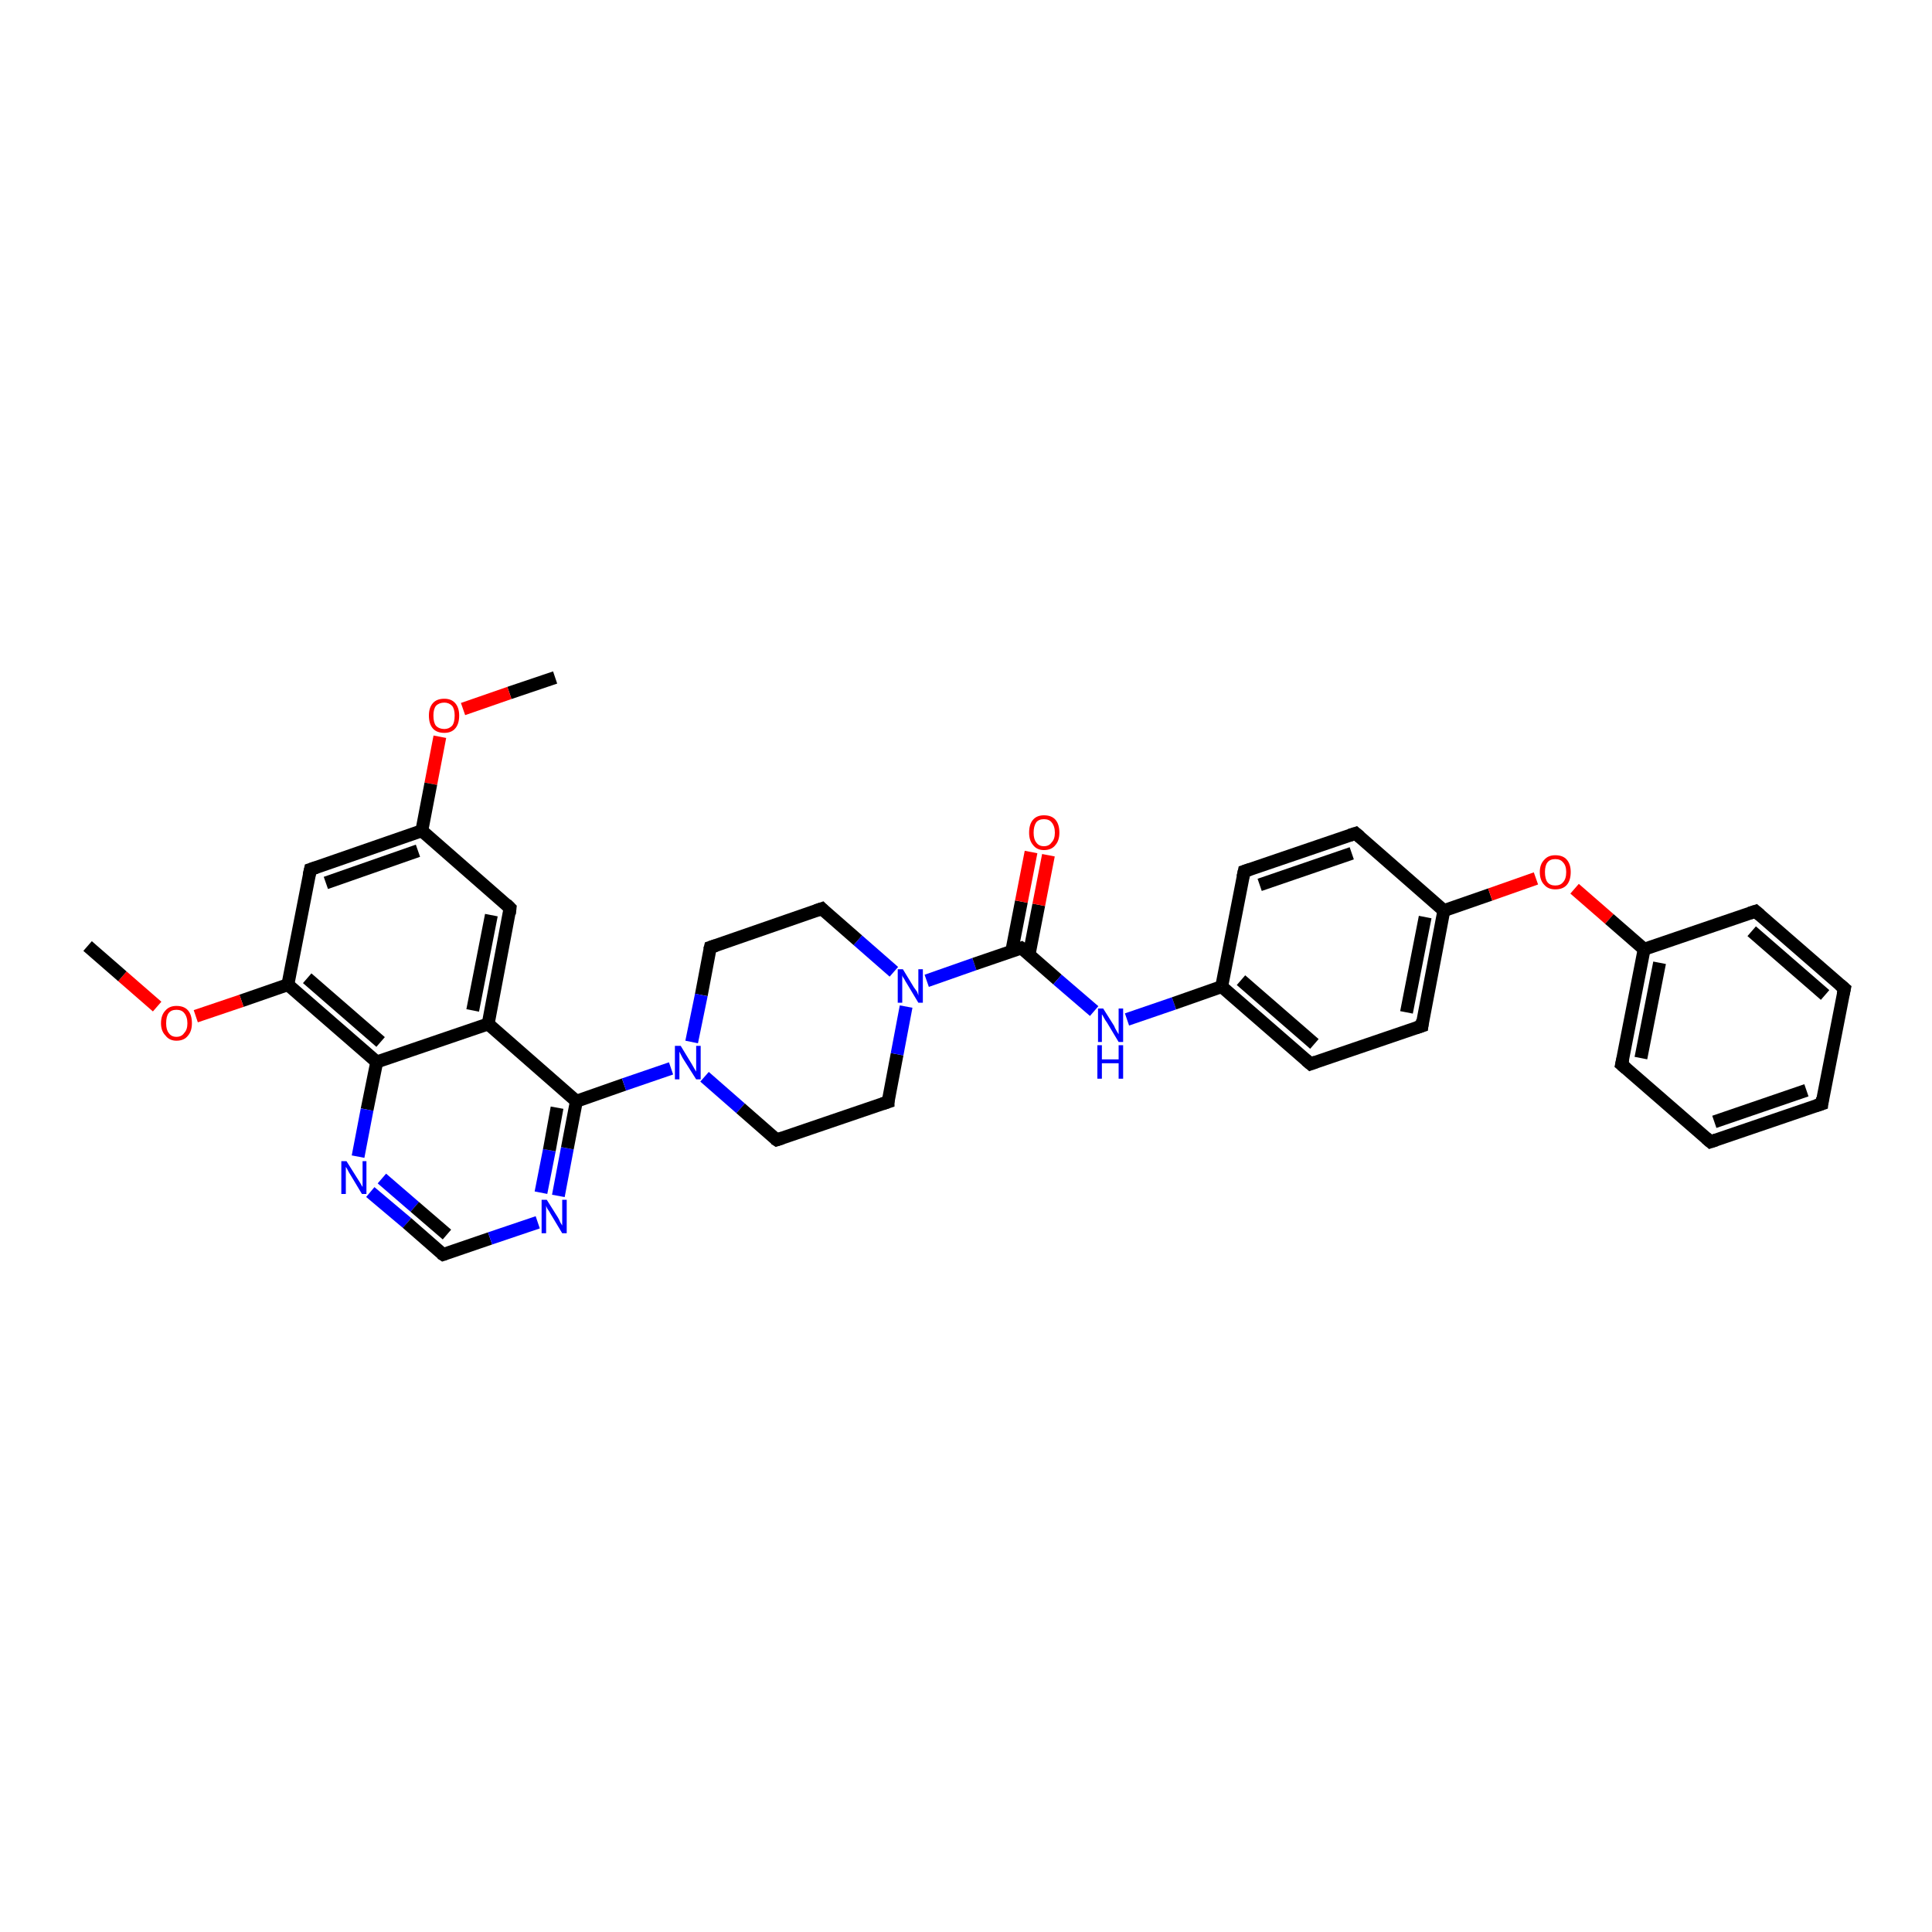 <?xml version='1.0' encoding='iso-8859-1'?>
<svg version='1.1' baseProfile='full'
              xmlns='http://www.w3.org/2000/svg'
                      xmlns:rdkit='http://www.rdkit.org/xml'
                      xmlns:xlink='http://www.w3.org/1999/xlink'
                  xml:space='preserve'
width='300px' height='300px' viewBox='0 0 300 300'>
<!-- END OF HEADER -->
<rect style='opacity:1.0;fill:#FFFFFF;stroke:none' width='300.0' height='300.0' x='0.0' y='0.0'> </rect>
<path class='bond-0 atom-0 atom-1' d='M 86.2,105.2 L 79.1,107.6' style='fill:none;fill-rule:evenodd;stroke:#000000;stroke-width:2.0px;stroke-linecap:butt;stroke-linejoin:miter;stroke-opacity:1' />
<path class='bond-0 atom-0 atom-1' d='M 79.1,107.6 L 71.9,110.1' style='fill:none;fill-rule:evenodd;stroke:#FF0000;stroke-width:2.0px;stroke-linecap:butt;stroke-linejoin:miter;stroke-opacity:1' />
<path class='bond-1 atom-1 atom-2' d='M 68.3,114.4 L 66.9,121.7' style='fill:none;fill-rule:evenodd;stroke:#FF0000;stroke-width:2.0px;stroke-linecap:butt;stroke-linejoin:miter;stroke-opacity:1' />
<path class='bond-1 atom-1 atom-2' d='M 66.9,121.7 L 65.5,129.0' style='fill:none;fill-rule:evenodd;stroke:#000000;stroke-width:2.0px;stroke-linecap:butt;stroke-linejoin:miter;stroke-opacity:1' />
<path class='bond-2 atom-2 atom-3' d='M 65.5,129.0 L 48.2,135.0' style='fill:none;fill-rule:evenodd;stroke:#000000;stroke-width:2.0px;stroke-linecap:butt;stroke-linejoin:miter;stroke-opacity:1' />
<path class='bond-2 atom-2 atom-3' d='M 64.9,132.1 L 50.6,137.1' style='fill:none;fill-rule:evenodd;stroke:#000000;stroke-width:2.0px;stroke-linecap:butt;stroke-linejoin:miter;stroke-opacity:1' />
<path class='bond-3 atom-3 atom-4' d='M 48.2,135.0 L 44.7,152.9' style='fill:none;fill-rule:evenodd;stroke:#000000;stroke-width:2.0px;stroke-linecap:butt;stroke-linejoin:miter;stroke-opacity:1' />
<path class='bond-4 atom-4 atom-5' d='M 44.7,152.9 L 37.5,155.4' style='fill:none;fill-rule:evenodd;stroke:#000000;stroke-width:2.0px;stroke-linecap:butt;stroke-linejoin:miter;stroke-opacity:1' />
<path class='bond-4 atom-4 atom-5' d='M 37.5,155.4 L 30.4,157.8' style='fill:none;fill-rule:evenodd;stroke:#FF0000;stroke-width:2.0px;stroke-linecap:butt;stroke-linejoin:miter;stroke-opacity:1' />
<path class='bond-5 atom-5 atom-6' d='M 24.4,156.3 L 19.0,151.6' style='fill:none;fill-rule:evenodd;stroke:#FF0000;stroke-width:2.0px;stroke-linecap:butt;stroke-linejoin:miter;stroke-opacity:1' />
<path class='bond-5 atom-5 atom-6' d='M 19.0,151.6 L 13.6,146.9' style='fill:none;fill-rule:evenodd;stroke:#000000;stroke-width:2.0px;stroke-linecap:butt;stroke-linejoin:miter;stroke-opacity:1' />
<path class='bond-6 atom-4 atom-7' d='M 44.7,152.9 L 58.5,164.9' style='fill:none;fill-rule:evenodd;stroke:#000000;stroke-width:2.0px;stroke-linecap:butt;stroke-linejoin:miter;stroke-opacity:1' />
<path class='bond-6 atom-4 atom-7' d='M 47.7,151.9 L 59.1,161.8' style='fill:none;fill-rule:evenodd;stroke:#000000;stroke-width:2.0px;stroke-linecap:butt;stroke-linejoin:miter;stroke-opacity:1' />
<path class='bond-7 atom-7 atom-8' d='M 58.5,164.9 L 57.0,172.3' style='fill:none;fill-rule:evenodd;stroke:#000000;stroke-width:2.0px;stroke-linecap:butt;stroke-linejoin:miter;stroke-opacity:1' />
<path class='bond-7 atom-7 atom-8' d='M 57.0,172.3 L 55.6,179.6' style='fill:none;fill-rule:evenodd;stroke:#0000FF;stroke-width:2.0px;stroke-linecap:butt;stroke-linejoin:miter;stroke-opacity:1' />
<path class='bond-8 atom-8 atom-9' d='M 57.5,185.1 L 63.2,189.9' style='fill:none;fill-rule:evenodd;stroke:#0000FF;stroke-width:2.0px;stroke-linecap:butt;stroke-linejoin:miter;stroke-opacity:1' />
<path class='bond-8 atom-8 atom-9' d='M 63.2,189.9 L 68.8,194.8' style='fill:none;fill-rule:evenodd;stroke:#000000;stroke-width:2.0px;stroke-linecap:butt;stroke-linejoin:miter;stroke-opacity:1' />
<path class='bond-8 atom-8 atom-9' d='M 59.3,183.0 L 64.4,187.4' style='fill:none;fill-rule:evenodd;stroke:#0000FF;stroke-width:2.0px;stroke-linecap:butt;stroke-linejoin:miter;stroke-opacity:1' />
<path class='bond-8 atom-8 atom-9' d='M 64.4,187.4 L 69.4,191.7' style='fill:none;fill-rule:evenodd;stroke:#000000;stroke-width:2.0px;stroke-linecap:butt;stroke-linejoin:miter;stroke-opacity:1' />
<path class='bond-9 atom-9 atom-10' d='M 68.8,194.8 L 76.1,192.3' style='fill:none;fill-rule:evenodd;stroke:#000000;stroke-width:2.0px;stroke-linecap:butt;stroke-linejoin:miter;stroke-opacity:1' />
<path class='bond-9 atom-9 atom-10' d='M 76.1,192.3 L 83.5,189.8' style='fill:none;fill-rule:evenodd;stroke:#0000FF;stroke-width:2.0px;stroke-linecap:butt;stroke-linejoin:miter;stroke-opacity:1' />
<path class='bond-10 atom-10 atom-11' d='M 86.7,185.7 L 88.1,178.3' style='fill:none;fill-rule:evenodd;stroke:#0000FF;stroke-width:2.0px;stroke-linecap:butt;stroke-linejoin:miter;stroke-opacity:1' />
<path class='bond-10 atom-10 atom-11' d='M 88.1,178.3 L 89.5,171.0' style='fill:none;fill-rule:evenodd;stroke:#000000;stroke-width:2.0px;stroke-linecap:butt;stroke-linejoin:miter;stroke-opacity:1' />
<path class='bond-10 atom-10 atom-11' d='M 84.0,185.2 L 85.3,178.6' style='fill:none;fill-rule:evenodd;stroke:#0000FF;stroke-width:2.0px;stroke-linecap:butt;stroke-linejoin:miter;stroke-opacity:1' />
<path class='bond-10 atom-10 atom-11' d='M 85.3,178.6 L 86.5,172.0' style='fill:none;fill-rule:evenodd;stroke:#000000;stroke-width:2.0px;stroke-linecap:butt;stroke-linejoin:miter;stroke-opacity:1' />
<path class='bond-11 atom-11 atom-12' d='M 89.5,171.0 L 96.9,168.4' style='fill:none;fill-rule:evenodd;stroke:#000000;stroke-width:2.0px;stroke-linecap:butt;stroke-linejoin:miter;stroke-opacity:1' />
<path class='bond-11 atom-11 atom-12' d='M 96.9,168.4 L 104.2,165.9' style='fill:none;fill-rule:evenodd;stroke:#0000FF;stroke-width:2.0px;stroke-linecap:butt;stroke-linejoin:miter;stroke-opacity:1' />
<path class='bond-12 atom-12 atom-13' d='M 109.4,167.2 L 115.0,172.1' style='fill:none;fill-rule:evenodd;stroke:#0000FF;stroke-width:2.0px;stroke-linecap:butt;stroke-linejoin:miter;stroke-opacity:1' />
<path class='bond-12 atom-12 atom-13' d='M 115.0,172.1 L 120.6,177.0' style='fill:none;fill-rule:evenodd;stroke:#000000;stroke-width:2.0px;stroke-linecap:butt;stroke-linejoin:miter;stroke-opacity:1' />
<path class='bond-13 atom-13 atom-14' d='M 120.6,177.0 L 137.9,171.1' style='fill:none;fill-rule:evenodd;stroke:#000000;stroke-width:2.0px;stroke-linecap:butt;stroke-linejoin:miter;stroke-opacity:1' />
<path class='bond-14 atom-14 atom-15' d='M 137.9,171.1 L 139.3,163.7' style='fill:none;fill-rule:evenodd;stroke:#000000;stroke-width:2.0px;stroke-linecap:butt;stroke-linejoin:miter;stroke-opacity:1' />
<path class='bond-14 atom-14 atom-15' d='M 139.3,163.7 L 140.7,156.3' style='fill:none;fill-rule:evenodd;stroke:#0000FF;stroke-width:2.0px;stroke-linecap:butt;stroke-linejoin:miter;stroke-opacity:1' />
<path class='bond-15 atom-15 atom-16' d='M 138.8,150.9 L 133.2,146.0' style='fill:none;fill-rule:evenodd;stroke:#0000FF;stroke-width:2.0px;stroke-linecap:butt;stroke-linejoin:miter;stroke-opacity:1' />
<path class='bond-15 atom-15 atom-16' d='M 133.2,146.0 L 127.6,141.1' style='fill:none;fill-rule:evenodd;stroke:#000000;stroke-width:2.0px;stroke-linecap:butt;stroke-linejoin:miter;stroke-opacity:1' />
<path class='bond-16 atom-16 atom-17' d='M 127.6,141.1 L 110.3,147.1' style='fill:none;fill-rule:evenodd;stroke:#000000;stroke-width:2.0px;stroke-linecap:butt;stroke-linejoin:miter;stroke-opacity:1' />
<path class='bond-17 atom-15 atom-18' d='M 143.9,152.3 L 151.3,149.7' style='fill:none;fill-rule:evenodd;stroke:#0000FF;stroke-width:2.0px;stroke-linecap:butt;stroke-linejoin:miter;stroke-opacity:1' />
<path class='bond-17 atom-15 atom-18' d='M 151.3,149.7 L 158.6,147.2' style='fill:none;fill-rule:evenodd;stroke:#000000;stroke-width:2.0px;stroke-linecap:butt;stroke-linejoin:miter;stroke-opacity:1' />
<path class='bond-18 atom-18 atom-19' d='M 159.8,148.2 L 161.3,140.5' style='fill:none;fill-rule:evenodd;stroke:#000000;stroke-width:2.0px;stroke-linecap:butt;stroke-linejoin:miter;stroke-opacity:1' />
<path class='bond-18 atom-18 atom-19' d='M 161.3,140.5 L 162.8,132.8' style='fill:none;fill-rule:evenodd;stroke:#FF0000;stroke-width:2.0px;stroke-linecap:butt;stroke-linejoin:miter;stroke-opacity:1' />
<path class='bond-18 atom-18 atom-19' d='M 157.1,147.7 L 158.6,140.0' style='fill:none;fill-rule:evenodd;stroke:#000000;stroke-width:2.0px;stroke-linecap:butt;stroke-linejoin:miter;stroke-opacity:1' />
<path class='bond-18 atom-18 atom-19' d='M 158.6,140.0 L 160.1,132.3' style='fill:none;fill-rule:evenodd;stroke:#FF0000;stroke-width:2.0px;stroke-linecap:butt;stroke-linejoin:miter;stroke-opacity:1' />
<path class='bond-19 atom-18 atom-20' d='M 158.6,147.2 L 164.2,152.1' style='fill:none;fill-rule:evenodd;stroke:#000000;stroke-width:2.0px;stroke-linecap:butt;stroke-linejoin:miter;stroke-opacity:1' />
<path class='bond-19 atom-18 atom-20' d='M 164.2,152.1 L 169.9,157.0' style='fill:none;fill-rule:evenodd;stroke:#0000FF;stroke-width:2.0px;stroke-linecap:butt;stroke-linejoin:miter;stroke-opacity:1' />
<path class='bond-20 atom-20 atom-21' d='M 175.0,158.3 L 182.3,155.8' style='fill:none;fill-rule:evenodd;stroke:#0000FF;stroke-width:2.0px;stroke-linecap:butt;stroke-linejoin:miter;stroke-opacity:1' />
<path class='bond-20 atom-20 atom-21' d='M 182.3,155.8 L 189.7,153.2' style='fill:none;fill-rule:evenodd;stroke:#000000;stroke-width:2.0px;stroke-linecap:butt;stroke-linejoin:miter;stroke-opacity:1' />
<path class='bond-21 atom-21 atom-22' d='M 189.7,153.2 L 203.5,165.2' style='fill:none;fill-rule:evenodd;stroke:#000000;stroke-width:2.0px;stroke-linecap:butt;stroke-linejoin:miter;stroke-opacity:1' />
<path class='bond-21 atom-21 atom-22' d='M 192.7,152.2 L 204.1,162.1' style='fill:none;fill-rule:evenodd;stroke:#000000;stroke-width:2.0px;stroke-linecap:butt;stroke-linejoin:miter;stroke-opacity:1' />
<path class='bond-22 atom-22 atom-23' d='M 203.5,165.2 L 220.8,159.3' style='fill:none;fill-rule:evenodd;stroke:#000000;stroke-width:2.0px;stroke-linecap:butt;stroke-linejoin:miter;stroke-opacity:1' />
<path class='bond-23 atom-23 atom-24' d='M 220.8,159.3 L 224.2,141.4' style='fill:none;fill-rule:evenodd;stroke:#000000;stroke-width:2.0px;stroke-linecap:butt;stroke-linejoin:miter;stroke-opacity:1' />
<path class='bond-23 atom-23 atom-24' d='M 218.4,157.2 L 221.3,142.4' style='fill:none;fill-rule:evenodd;stroke:#000000;stroke-width:2.0px;stroke-linecap:butt;stroke-linejoin:miter;stroke-opacity:1' />
<path class='bond-24 atom-24 atom-25' d='M 224.2,141.4 L 231.4,138.9' style='fill:none;fill-rule:evenodd;stroke:#000000;stroke-width:2.0px;stroke-linecap:butt;stroke-linejoin:miter;stroke-opacity:1' />
<path class='bond-24 atom-24 atom-25' d='M 231.4,138.9 L 238.5,136.4' style='fill:none;fill-rule:evenodd;stroke:#FF0000;stroke-width:2.0px;stroke-linecap:butt;stroke-linejoin:miter;stroke-opacity:1' />
<path class='bond-25 atom-25 atom-26' d='M 244.5,138.0 L 249.9,142.7' style='fill:none;fill-rule:evenodd;stroke:#FF0000;stroke-width:2.0px;stroke-linecap:butt;stroke-linejoin:miter;stroke-opacity:1' />
<path class='bond-25 atom-25 atom-26' d='M 249.9,142.7 L 255.3,147.4' style='fill:none;fill-rule:evenodd;stroke:#000000;stroke-width:2.0px;stroke-linecap:butt;stroke-linejoin:miter;stroke-opacity:1' />
<path class='bond-26 atom-26 atom-27' d='M 255.3,147.4 L 251.8,165.3' style='fill:none;fill-rule:evenodd;stroke:#000000;stroke-width:2.0px;stroke-linecap:butt;stroke-linejoin:miter;stroke-opacity:1' />
<path class='bond-26 atom-26 atom-27' d='M 257.7,149.5 L 254.8,164.3' style='fill:none;fill-rule:evenodd;stroke:#000000;stroke-width:2.0px;stroke-linecap:butt;stroke-linejoin:miter;stroke-opacity:1' />
<path class='bond-27 atom-27 atom-28' d='M 251.8,165.3 L 265.6,177.3' style='fill:none;fill-rule:evenodd;stroke:#000000;stroke-width:2.0px;stroke-linecap:butt;stroke-linejoin:miter;stroke-opacity:1' />
<path class='bond-28 atom-28 atom-29' d='M 265.6,177.3 L 282.9,171.4' style='fill:none;fill-rule:evenodd;stroke:#000000;stroke-width:2.0px;stroke-linecap:butt;stroke-linejoin:miter;stroke-opacity:1' />
<path class='bond-28 atom-28 atom-29' d='M 266.2,174.2 L 280.5,169.3' style='fill:none;fill-rule:evenodd;stroke:#000000;stroke-width:2.0px;stroke-linecap:butt;stroke-linejoin:miter;stroke-opacity:1' />
<path class='bond-29 atom-29 atom-30' d='M 282.9,171.4 L 286.4,153.5' style='fill:none;fill-rule:evenodd;stroke:#000000;stroke-width:2.0px;stroke-linecap:butt;stroke-linejoin:miter;stroke-opacity:1' />
<path class='bond-30 atom-30 atom-31' d='M 286.4,153.5 L 272.6,141.5' style='fill:none;fill-rule:evenodd;stroke:#000000;stroke-width:2.0px;stroke-linecap:butt;stroke-linejoin:miter;stroke-opacity:1' />
<path class='bond-30 atom-30 atom-31' d='M 283.4,154.5 L 272.0,144.6' style='fill:none;fill-rule:evenodd;stroke:#000000;stroke-width:2.0px;stroke-linecap:butt;stroke-linejoin:miter;stroke-opacity:1' />
<path class='bond-31 atom-24 atom-32' d='M 224.2,141.4 L 210.5,129.4' style='fill:none;fill-rule:evenodd;stroke:#000000;stroke-width:2.0px;stroke-linecap:butt;stroke-linejoin:miter;stroke-opacity:1' />
<path class='bond-32 atom-32 atom-33' d='M 210.5,129.4 L 193.2,135.3' style='fill:none;fill-rule:evenodd;stroke:#000000;stroke-width:2.0px;stroke-linecap:butt;stroke-linejoin:miter;stroke-opacity:1' />
<path class='bond-32 atom-32 atom-33' d='M 209.9,132.5 L 195.6,137.4' style='fill:none;fill-rule:evenodd;stroke:#000000;stroke-width:2.0px;stroke-linecap:butt;stroke-linejoin:miter;stroke-opacity:1' />
<path class='bond-33 atom-11 atom-34' d='M 89.5,171.0 L 75.8,159.0' style='fill:none;fill-rule:evenodd;stroke:#000000;stroke-width:2.0px;stroke-linecap:butt;stroke-linejoin:miter;stroke-opacity:1' />
<path class='bond-34 atom-34 atom-35' d='M 75.8,159.0 L 79.2,141.0' style='fill:none;fill-rule:evenodd;stroke:#000000;stroke-width:2.0px;stroke-linecap:butt;stroke-linejoin:miter;stroke-opacity:1' />
<path class='bond-34 atom-34 atom-35' d='M 73.4,156.9 L 76.3,142.1' style='fill:none;fill-rule:evenodd;stroke:#000000;stroke-width:2.0px;stroke-linecap:butt;stroke-linejoin:miter;stroke-opacity:1' />
<path class='bond-35 atom-35 atom-2' d='M 79.2,141.0 L 65.5,129.0' style='fill:none;fill-rule:evenodd;stroke:#000000;stroke-width:2.0px;stroke-linecap:butt;stroke-linejoin:miter;stroke-opacity:1' />
<path class='bond-36 atom-34 atom-7' d='M 75.8,159.0 L 58.5,164.9' style='fill:none;fill-rule:evenodd;stroke:#000000;stroke-width:2.0px;stroke-linecap:butt;stroke-linejoin:miter;stroke-opacity:1' />
<path class='bond-37 atom-17 atom-12' d='M 110.3,147.1 L 108.9,154.5' style='fill:none;fill-rule:evenodd;stroke:#000000;stroke-width:2.0px;stroke-linecap:butt;stroke-linejoin:miter;stroke-opacity:1' />
<path class='bond-37 atom-17 atom-12' d='M 108.9,154.5 L 107.4,161.8' style='fill:none;fill-rule:evenodd;stroke:#0000FF;stroke-width:2.0px;stroke-linecap:butt;stroke-linejoin:miter;stroke-opacity:1' />
<path class='bond-38 atom-33 atom-21' d='M 193.2,135.3 L 189.7,153.2' style='fill:none;fill-rule:evenodd;stroke:#000000;stroke-width:2.0px;stroke-linecap:butt;stroke-linejoin:miter;stroke-opacity:1' />
<path class='bond-39 atom-31 atom-26' d='M 272.6,141.5 L 255.3,147.4' style='fill:none;fill-rule:evenodd;stroke:#000000;stroke-width:2.0px;stroke-linecap:butt;stroke-linejoin:miter;stroke-opacity:1' />
<path d='M 49.1,134.7 L 48.2,135.0 L 48.0,135.9' style='fill:none;stroke:#000000;stroke-width:2.0px;stroke-linecap:butt;stroke-linejoin:miter;stroke-opacity:1;' />
<path d='M 68.5,194.6 L 68.8,194.8 L 69.1,194.7' style='fill:none;stroke:#000000;stroke-width:2.0px;stroke-linecap:butt;stroke-linejoin:miter;stroke-opacity:1;' />
<path d='M 120.3,176.8 L 120.6,177.0 L 121.5,176.7' style='fill:none;stroke:#000000;stroke-width:2.0px;stroke-linecap:butt;stroke-linejoin:miter;stroke-opacity:1;' />
<path d='M 137.0,171.4 L 137.9,171.1 L 137.9,170.7' style='fill:none;stroke:#000000;stroke-width:2.0px;stroke-linecap:butt;stroke-linejoin:miter;stroke-opacity:1;' />
<path d='M 127.9,141.4 L 127.6,141.1 L 126.7,141.4' style='fill:none;stroke:#000000;stroke-width:2.0px;stroke-linecap:butt;stroke-linejoin:miter;stroke-opacity:1;' />
<path d='M 111.2,146.8 L 110.3,147.1 L 110.2,147.5' style='fill:none;stroke:#000000;stroke-width:2.0px;stroke-linecap:butt;stroke-linejoin:miter;stroke-opacity:1;' />
<path d='M 158.3,147.3 L 158.6,147.2 L 158.9,147.4' style='fill:none;stroke:#000000;stroke-width:2.0px;stroke-linecap:butt;stroke-linejoin:miter;stroke-opacity:1;' />
<path d='M 202.8,164.6 L 203.5,165.2 L 204.3,164.9' style='fill:none;stroke:#000000;stroke-width:2.0px;stroke-linecap:butt;stroke-linejoin:miter;stroke-opacity:1;' />
<path d='M 219.9,159.6 L 220.8,159.3 L 220.9,158.4' style='fill:none;stroke:#000000;stroke-width:2.0px;stroke-linecap:butt;stroke-linejoin:miter;stroke-opacity:1;' />
<path d='M 252.0,164.4 L 251.8,165.3 L 252.5,165.9' style='fill:none;stroke:#000000;stroke-width:2.0px;stroke-linecap:butt;stroke-linejoin:miter;stroke-opacity:1;' />
<path d='M 264.9,176.7 L 265.6,177.3 L 266.5,177.0' style='fill:none;stroke:#000000;stroke-width:2.0px;stroke-linecap:butt;stroke-linejoin:miter;stroke-opacity:1;' />
<path d='M 282.0,171.7 L 282.9,171.4 L 283.0,170.5' style='fill:none;stroke:#000000;stroke-width:2.0px;stroke-linecap:butt;stroke-linejoin:miter;stroke-opacity:1;' />
<path d='M 286.2,154.4 L 286.4,153.5 L 285.7,152.9' style='fill:none;stroke:#000000;stroke-width:2.0px;stroke-linecap:butt;stroke-linejoin:miter;stroke-opacity:1;' />
<path d='M 273.3,142.1 L 272.6,141.5 L 271.7,141.8' style='fill:none;stroke:#000000;stroke-width:2.0px;stroke-linecap:butt;stroke-linejoin:miter;stroke-opacity:1;' />
<path d='M 211.2,130.0 L 210.5,129.4 L 209.6,129.7' style='fill:none;stroke:#000000;stroke-width:2.0px;stroke-linecap:butt;stroke-linejoin:miter;stroke-opacity:1;' />
<path d='M 194.1,135.0 L 193.2,135.3 L 193.0,136.2' style='fill:none;stroke:#000000;stroke-width:2.0px;stroke-linecap:butt;stroke-linejoin:miter;stroke-opacity:1;' />
<path d='M 79.1,141.9 L 79.2,141.0 L 78.6,140.4' style='fill:none;stroke:#000000;stroke-width:2.0px;stroke-linecap:butt;stroke-linejoin:miter;stroke-opacity:1;' />
<path class='atom-1' d='M 66.6 111.1
Q 66.6 109.9, 67.2 109.2
Q 67.8 108.5, 69.0 108.5
Q 70.1 108.5, 70.7 109.2
Q 71.3 109.9, 71.3 111.1
Q 71.3 112.4, 70.7 113.1
Q 70.1 113.8, 69.0 113.8
Q 67.8 113.8, 67.2 113.1
Q 66.6 112.4, 66.6 111.1
M 69.0 113.2
Q 69.7 113.2, 70.2 112.7
Q 70.6 112.2, 70.6 111.1
Q 70.6 110.1, 70.2 109.6
Q 69.7 109.1, 69.0 109.1
Q 68.2 109.1, 67.7 109.6
Q 67.3 110.1, 67.3 111.1
Q 67.3 112.2, 67.7 112.7
Q 68.2 113.2, 69.0 113.2
' fill='#FF0000'/>
<path class='atom-5' d='M 25.0 158.9
Q 25.0 157.6, 25.7 156.9
Q 26.3 156.2, 27.4 156.2
Q 28.6 156.2, 29.2 156.9
Q 29.8 157.6, 29.8 158.9
Q 29.8 160.1, 29.2 160.8
Q 28.6 161.6, 27.4 161.6
Q 26.3 161.6, 25.7 160.8
Q 25.0 160.1, 25.0 158.9
M 27.4 161.0
Q 28.2 161.0, 28.6 160.4
Q 29.1 159.9, 29.1 158.9
Q 29.1 157.9, 28.6 157.3
Q 28.2 156.8, 27.4 156.8
Q 26.6 156.8, 26.2 157.3
Q 25.8 157.8, 25.8 158.9
Q 25.8 159.9, 26.2 160.4
Q 26.6 161.0, 27.4 161.0
' fill='#FF0000'/>
<path class='atom-8' d='M 53.8 180.3
L 55.5 183.0
Q 55.7 183.3, 56.0 183.8
Q 56.2 184.2, 56.3 184.3
L 56.3 180.3
L 56.9 180.3
L 56.9 185.4
L 56.2 185.4
L 54.4 182.4
Q 54.2 182.1, 54.0 181.7
Q 53.8 181.3, 53.7 181.2
L 53.7 185.4
L 53.0 185.4
L 53.0 180.3
L 53.8 180.3
' fill='#0000FF'/>
<path class='atom-10' d='M 84.9 186.3
L 86.6 189.0
Q 86.8 189.3, 87.0 189.8
Q 87.3 190.3, 87.3 190.3
L 87.3 186.3
L 88.0 186.3
L 88.0 191.5
L 87.3 191.5
L 85.5 188.5
Q 85.3 188.1, 85.0 187.7
Q 84.8 187.3, 84.8 187.2
L 84.8 191.5
L 84.1 191.5
L 84.1 186.3
L 84.9 186.3
' fill='#0000FF'/>
<path class='atom-12' d='M 105.7 162.4
L 107.4 165.2
Q 107.5 165.4, 107.8 165.9
Q 108.1 166.4, 108.1 166.4
L 108.1 162.4
L 108.8 162.4
L 108.8 167.6
L 108.1 167.6
L 106.2 164.6
Q 106.0 164.3, 105.8 163.9
Q 105.6 163.5, 105.5 163.3
L 105.5 167.6
L 104.8 167.6
L 104.8 162.4
L 105.7 162.4
' fill='#0000FF'/>
<path class='atom-15' d='M 140.2 150.5
L 141.9 153.3
Q 142.1 153.6, 142.4 154.0
Q 142.6 154.5, 142.6 154.6
L 142.6 150.5
L 143.3 150.5
L 143.3 155.7
L 142.6 155.7
L 140.8 152.7
Q 140.6 152.4, 140.4 152.0
Q 140.1 151.6, 140.1 151.4
L 140.1 155.7
L 139.4 155.7
L 139.4 150.5
L 140.2 150.5
' fill='#0000FF'/>
<path class='atom-19' d='M 159.8 129.3
Q 159.8 128.0, 160.4 127.3
Q 161.0 126.6, 162.1 126.6
Q 163.3 126.6, 163.9 127.3
Q 164.5 128.0, 164.5 129.3
Q 164.5 130.5, 163.9 131.2
Q 163.3 132.0, 162.1 132.0
Q 161.0 132.0, 160.4 131.2
Q 159.8 130.5, 159.8 129.3
M 162.1 131.4
Q 162.9 131.4, 163.3 130.8
Q 163.8 130.3, 163.8 129.3
Q 163.8 128.3, 163.3 127.7
Q 162.9 127.2, 162.1 127.2
Q 161.3 127.2, 160.9 127.7
Q 160.5 128.3, 160.5 129.3
Q 160.5 130.3, 160.9 130.8
Q 161.3 131.4, 162.1 131.4
' fill='#FF0000'/>
<path class='atom-20' d='M 171.3 156.6
L 173.0 159.3
Q 173.1 159.6, 173.4 160.1
Q 173.7 160.6, 173.7 160.6
L 173.7 156.6
L 174.4 156.6
L 174.4 161.8
L 173.7 161.8
L 171.9 158.8
Q 171.6 158.4, 171.4 158.0
Q 171.2 157.6, 171.1 157.5
L 171.1 161.8
L 170.5 161.8
L 170.5 156.6
L 171.3 156.6
' fill='#0000FF'/>
<path class='atom-20' d='M 170.4 162.3
L 171.1 162.3
L 171.1 164.5
L 173.7 164.5
L 173.7 162.3
L 174.4 162.3
L 174.4 167.5
L 173.7 167.5
L 173.7 165.1
L 171.1 165.1
L 171.1 167.5
L 170.4 167.5
L 170.4 162.3
' fill='#0000FF'/>
<path class='atom-25' d='M 239.1 135.4
Q 239.1 134.2, 239.8 133.5
Q 240.4 132.8, 241.5 132.8
Q 242.7 132.8, 243.3 133.5
Q 243.9 134.2, 243.9 135.4
Q 243.9 136.7, 243.3 137.4
Q 242.7 138.1, 241.5 138.1
Q 240.4 138.1, 239.8 137.4
Q 239.1 136.7, 239.1 135.4
M 241.5 137.5
Q 242.3 137.5, 242.7 137.0
Q 243.2 136.5, 243.2 135.4
Q 243.2 134.4, 242.7 133.9
Q 242.3 133.4, 241.5 133.4
Q 240.7 133.4, 240.3 133.9
Q 239.9 134.4, 239.9 135.4
Q 239.9 136.5, 240.3 137.0
Q 240.7 137.5, 241.5 137.5
' fill='#FF0000'/>
</svg>
